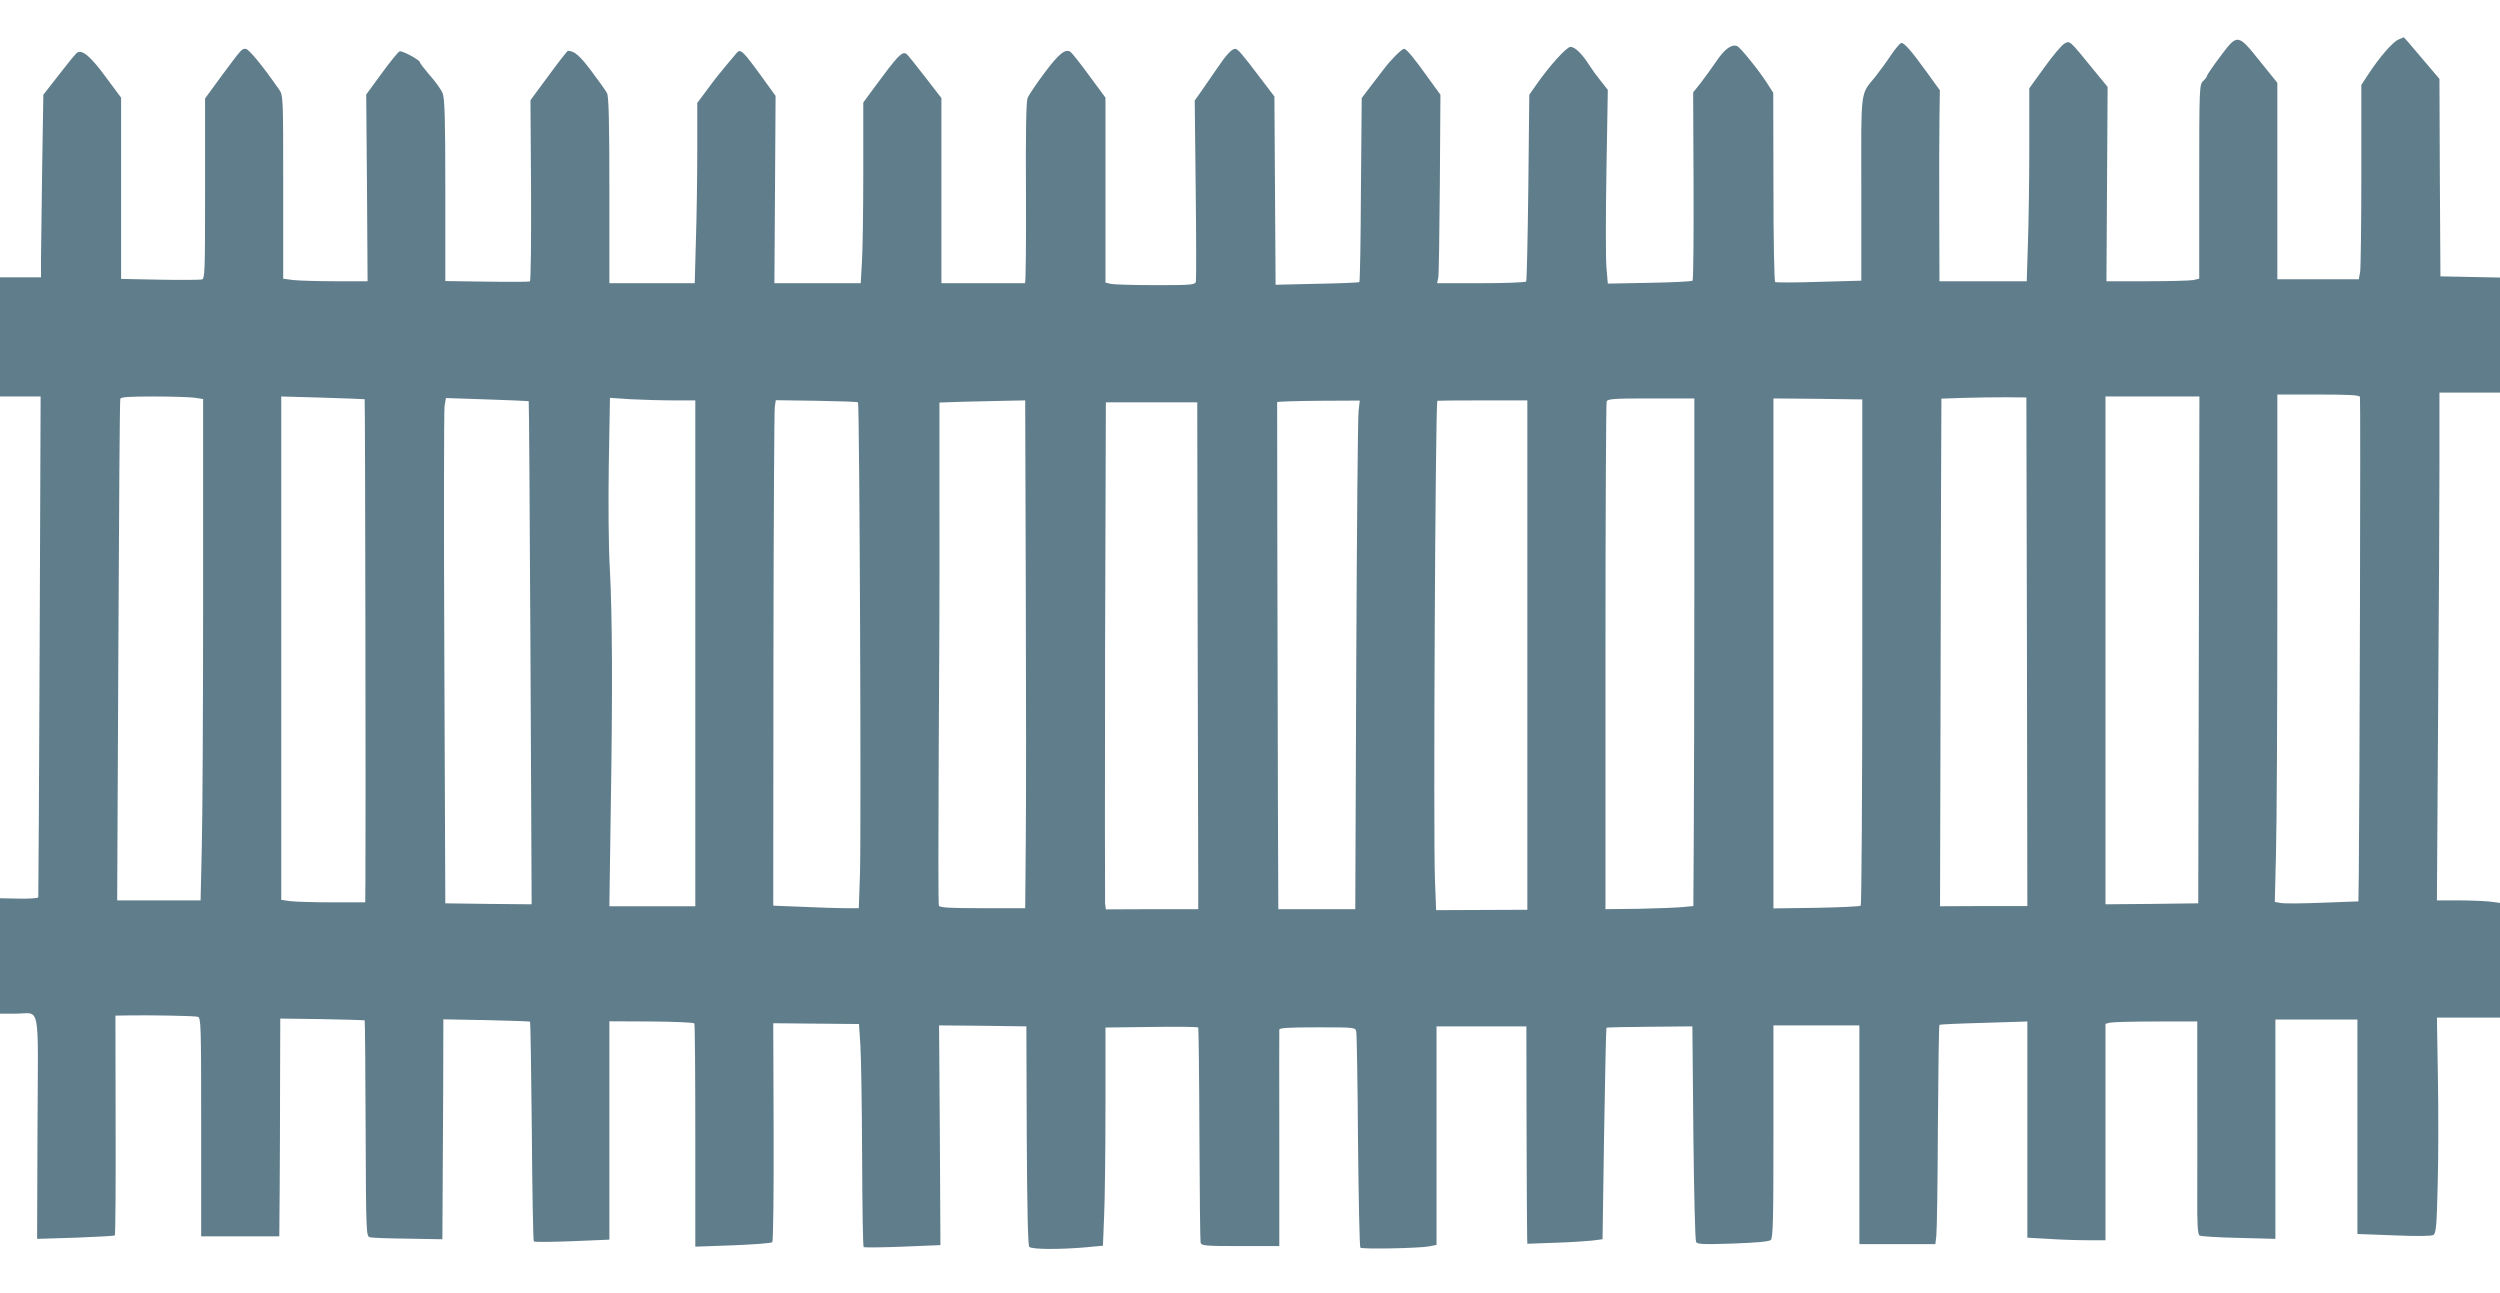 <?xml version="1.0" standalone="no"?>
<!DOCTYPE svg PUBLIC "-//W3C//DTD SVG 20010904//EN"
 "http://www.w3.org/TR/2001/REC-SVG-20010904/DTD/svg10.dtd">
<svg version="1.0" xmlns="http://www.w3.org/2000/svg"
 width="1280pt" height="662pt" viewBox="0 0 1280 662"
 preserveAspectRatio="xMidYMid meet">
<g transform="translate(0,662) scale(0.1,-0.1)"
fill="#607d8b" stroke="none">
<path d="M12279 6417 c-29 -13 -97 -91 -153 -177 l-36 -55 0 -460 c0 -253 -3
-477 -6 -497 l-7 -38 -208 0 -209 0 0 503 0 503 -88 109 c-115 144 -116 144
-204 26 -38 -50 -68 -95 -68 -99 0 -5 -9 -17 -20 -27 -19 -18 -20 -31 -20
-515 l0 -497 -31 -7 c-17 -3 -124 -6 -238 -6 l-206 0 3 497 3 498 -73 89
c-124 152 -119 148 -148 133 -13 -7 -59 -61 -102 -121 l-78 -108 0 -297 c0
-164 -3 -386 -7 -494 l-6 -197 -224 0 -223 0 -1 343 c-1 188 0 408 1 489 l2
146 -68 94 c-78 108 -113 148 -129 148 -6 0 -30 -28 -53 -62 -23 -35 -60 -85
-82 -113 -76 -92 -71 -55 -70 -574 l0 -468 -216 -6 c-119 -4 -220 -4 -225 -1
-5 3 -9 217 -9 487 l-1 482 -32 50 c-44 68 -137 183 -153 189 -28 11 -64 -15
-105 -76 -24 -35 -60 -85 -81 -112 l-39 -49 2 -479 c1 -263 -1 -482 -5 -485
-4 -4 -103 -9 -220 -11 l-214 -4 -7 83 c-4 45 -4 269 0 496 l7 413 -34 43
c-19 23 -46 60 -60 82 -37 59 -74 95 -97 95 -20 0 -108 -97 -176 -195 l-35
-50 -5 -474 c-3 -261 -8 -478 -11 -482 -3 -5 -107 -9 -230 -9 l-226 0 6 28 c3
15 6 232 8 482 l3 455 -58 80 c-77 108 -116 155 -128 155 -12 0 -67 -55 -104
-104 -17 -22 -49 -64 -72 -94 l-41 -54 -4 -468 c-1 -258 -5 -471 -8 -474 -3
-3 -101 -7 -218 -9 l-211 -5 -3 482 -3 482 -64 84 c-105 139 -124 160 -137
160 -17 0 -46 -31 -89 -95 -19 -27 -53 -77 -76 -110 l-42 -60 5 -455 c3 -250
3 -463 1 -472 -4 -16 -22 -18 -202 -18 -109 0 -213 3 -230 6 l-31 7 0 473 0
474 -84 114 c-46 63 -89 117 -96 121 -26 16 -59 -10 -132 -108 -42 -56 -82
-115 -87 -130 -7 -18 -10 -184 -8 -487 1 -253 -1 -460 -5 -460 -5 0 -102 0
-218 0 l-210 0 0 474 0 474 -85 110 c-47 61 -89 113 -94 116 -23 14 -43 -7
-166 -174 l-55 -75 0 -356 c0 -196 -3 -404 -7 -462 l-6 -107 -221 0 -221 0 3
480 3 479 -60 83 c-109 151 -120 161 -140 136 -6 -7 -30 -36 -53 -63 -24 -28
-67 -82 -95 -121 l-53 -71 0 -244 c0 -134 -3 -342 -7 -461 l-6 -218 -219 0
-218 0 0 476 c0 339 -3 482 -12 497 -6 12 -42 63 -80 113 -59 79 -87 103 -120
104 -3 0 -48 -57 -99 -127 l-93 -126 3 -463 c1 -254 -1 -463 -6 -465 -4 -2
-104 -3 -221 -1 l-212 3 0 465 c0 368 -3 471 -14 497 -7 18 -36 59 -65 91 -28
33 -51 62 -51 67 0 12 -91 61 -104 56 -8 -3 -49 -54 -92 -113 l-79 -108 4
-478 3 -478 -163 0 c-90 0 -188 3 -216 6 l-53 7 0 469 c0 467 0 470 -22 501
-83 120 -155 207 -170 207 -21 0 -19 2 -124 -139 l-84 -115 0 -462 c0 -432 -1
-462 -17 -465 -10 -2 -107 -3 -215 -1 l-198 4 0 464 0 464 -75 101 c-81 111
-126 149 -152 128 -8 -7 -50 -58 -93 -114 l-78 -100 -6 -365 c-3 -201 -5 -411
-6 -467 l0 -103 -105 0 -105 0 0 -305 0 -305 104 0 104 0 -5 -1277 c-3 -703
-6 -1282 -7 -1287 -1 -5 -46 -8 -99 -7 l-97 2 0 -295 0 -296 78 0 c132 0 117
75 114 -582 l-2 -571 196 6 c108 4 199 9 202 12 3 2 5 257 4 565 l-1 560 62 1
c118 2 342 -2 360 -7 16 -5 17 -41 17 -565 l0 -559 200 0 200 0 2 248 c1 136
2 386 2 557 l1 310 215 -3 c118 -2 216 -5 217 -6 2 -1 4 -251 5 -555 2 -546 3
-552 23 -556 11 -3 99 -6 195 -7 l175 -3 1 180 c1 99 2 352 3 563 l1 383 220
-4 c122 -3 222 -6 224 -8 2 -2 6 -255 9 -562 2 -307 7 -560 10 -563 3 -4 92
-3 196 1 l191 8 0 559 0 559 215 -1 c118 -1 217 -5 220 -10 3 -5 5 -264 5
-576 l0 -567 192 7 c106 4 197 11 202 16 5 5 8 252 7 565 l-2 556 220 -2 219
-2 7 -106 c4 -58 8 -314 9 -568 1 -254 4 -465 8 -468 3 -3 92 -2 199 2 l194 8
-3 563 -4 562 224 -2 223 -3 2 -559 c2 -388 6 -563 13 -570 13 -13 146 -14
281 -3 l96 9 6 150 c4 83 7 335 7 559 l0 408 236 3 c130 2 237 1 239 -3 2 -3
5 -248 6 -545 1 -296 4 -547 6 -556 4 -16 22 -18 204 -18 l199 0 0 548 c-1
301 0 553 0 560 0 9 46 12 195 12 194 0 195 0 199 -23 3 -12 7 -264 9 -560 3
-296 8 -541 12 -545 8 -9 308 -3 355 7 l35 7 0 559 0 560 230 0 230 0 1 -525
c1 -289 2 -539 3 -556 l1 -32 138 5 c75 2 162 8 192 11 l55 7 8 540 c5 297 10
541 12 543 1 2 101 4 222 5 l218 2 5 -545 c3 -300 9 -551 14 -559 7 -12 41
-13 188 -8 115 4 185 10 194 18 12 10 14 97 14 555 l0 544 220 0 220 0 0 -560
0 -560 194 0 195 0 5 43 c3 23 7 275 8 559 2 284 5 518 8 521 3 2 105 7 228
10 l222 7 0 -554 0 -553 107 -6 c58 -4 148 -7 200 -7 l93 0 0 554 0 554 23 6
c12 3 118 6 235 6 l212 0 0 -342 c1 -189 0 -434 0 -545 -1 -149 2 -203 12
-209 6 -4 97 -10 200 -12 l188 -5 0 562 0 561 210 0 210 0 0 -549 0 -549 187
-7 c118 -5 192 -4 202 2 14 9 17 49 22 259 4 137 4 385 1 552 l-5 302 161 0
162 0 0 294 0 293 -52 7 c-29 3 -102 6 -162 6 l-109 0 6 938 c4 515 7 1100 7
1300 l0 362 155 0 155 0 0 295 0 294 -152 3 -153 3 -3 506 -2 505 -91 107
c-49 59 -91 107 -92 106 -1 0 -14 -6 -28 -12z m-196 -1829 c4 -11 -2 -2086 -6
-2448 l-2 -135 -185 -7 c-102 -4 -198 -5 -214 -1 l-29 5 6 247 c4 135 7 720 7
1299 l0 1052 209 0 c159 0 210 -3 214 -12z m-11089 -4 l46 -7 0 -1021 c0 -561
-3 -1139 -7 -1283 l-6 -263 -214 0 -213 0 6 1278 c3 702 7 1283 10 1290 2 9
45 12 167 12 90 0 185 -3 211 -6z m873 -8 c3 -2 6 -2260 4 -2453 l-1 -123
-169 0 c-92 0 -189 3 -215 6 l-46 7 0 1289 0 1288 213 -6 c116 -4 213 -7 214
-8z m8511 -1293 l2 -1302 -223 0 -224 -1 2 808 c1 444 2 1028 3 1299 l2 492
118 4 c64 2 162 3 217 3 l100 -1 3 -1302z m880 10 l-3 -1298 -237 -3 -238 -2
0 1300 0 1300 240 0 241 0 -3 -1297z m-8551 1273 c2 -1 5 -582 9 -1289 l6
-1287 -221 2 -221 3 -5 1250 c-3 688 -2 1270 1 1294 l7 43 211 -7 c116 -4 212
-8 213 -9z m740 4 l113 0 0 -1295 0 -1295 -220 0 -220 0 7 493 c10 606 8 1006
-5 1242 -6 101 -8 331 -5 524 l6 344 105 -7 c58 -3 156 -6 219 -6z m5228 -958
c0 -532 -2 -1116 -3 -1299 l-2 -332 -52 -5 c-29 -3 -131 -7 -225 -9 l-173 -2
0 1291 c0 711 3 1299 6 1308 5 14 35 16 228 16 l221 0 0 -968z m860 -329 c0
-710 -4 -1295 -8 -1300 -5 -4 -107 -9 -228 -11 l-219 -3 0 1305 0 1306 228 -2
227 -3 0 -1292z m-5142 1277 c8 -8 17 -2225 10 -2417 l-6 -173 -67 0 c-37 0
-135 3 -219 7 l-152 6 1 1261 c1 694 4 1276 7 1294 l5 33 208 -3 c115 -2 211
-5 213 -8z m859 -942 c2 -524 2 -1109 0 -1300 l-3 -348 -218 0 c-170 0 -220 3
-224 13 -3 7 -3 339 -1 737 3 399 5 976 4 1282 l0 557 118 4 c64 1 163 4 219
5 l102 2 3 -952z m1704 899 c-4 -29 -9 -614 -12 -1302 l-5 -1250 -197 0 -197
0 -2 520 c-2 913 -5 2070 -4 2076 1 3 96 6 212 7 l211 1 -6 -52z m864 -1251
l0 -1304 -233 -1 -234 -1 -6 153 c-9 236 2 2406 12 2455 1 1 105 2 231 2 l230
0 0 -1304z m-1688 119 c2 -646 3 -1230 3 -1297 l0 -123 -237 0 -236 -1 -4 31
c-1 16 -1 600 0 1298 l4 1267 234 0 234 0 2 -1175z"/>
</g>
</svg>
